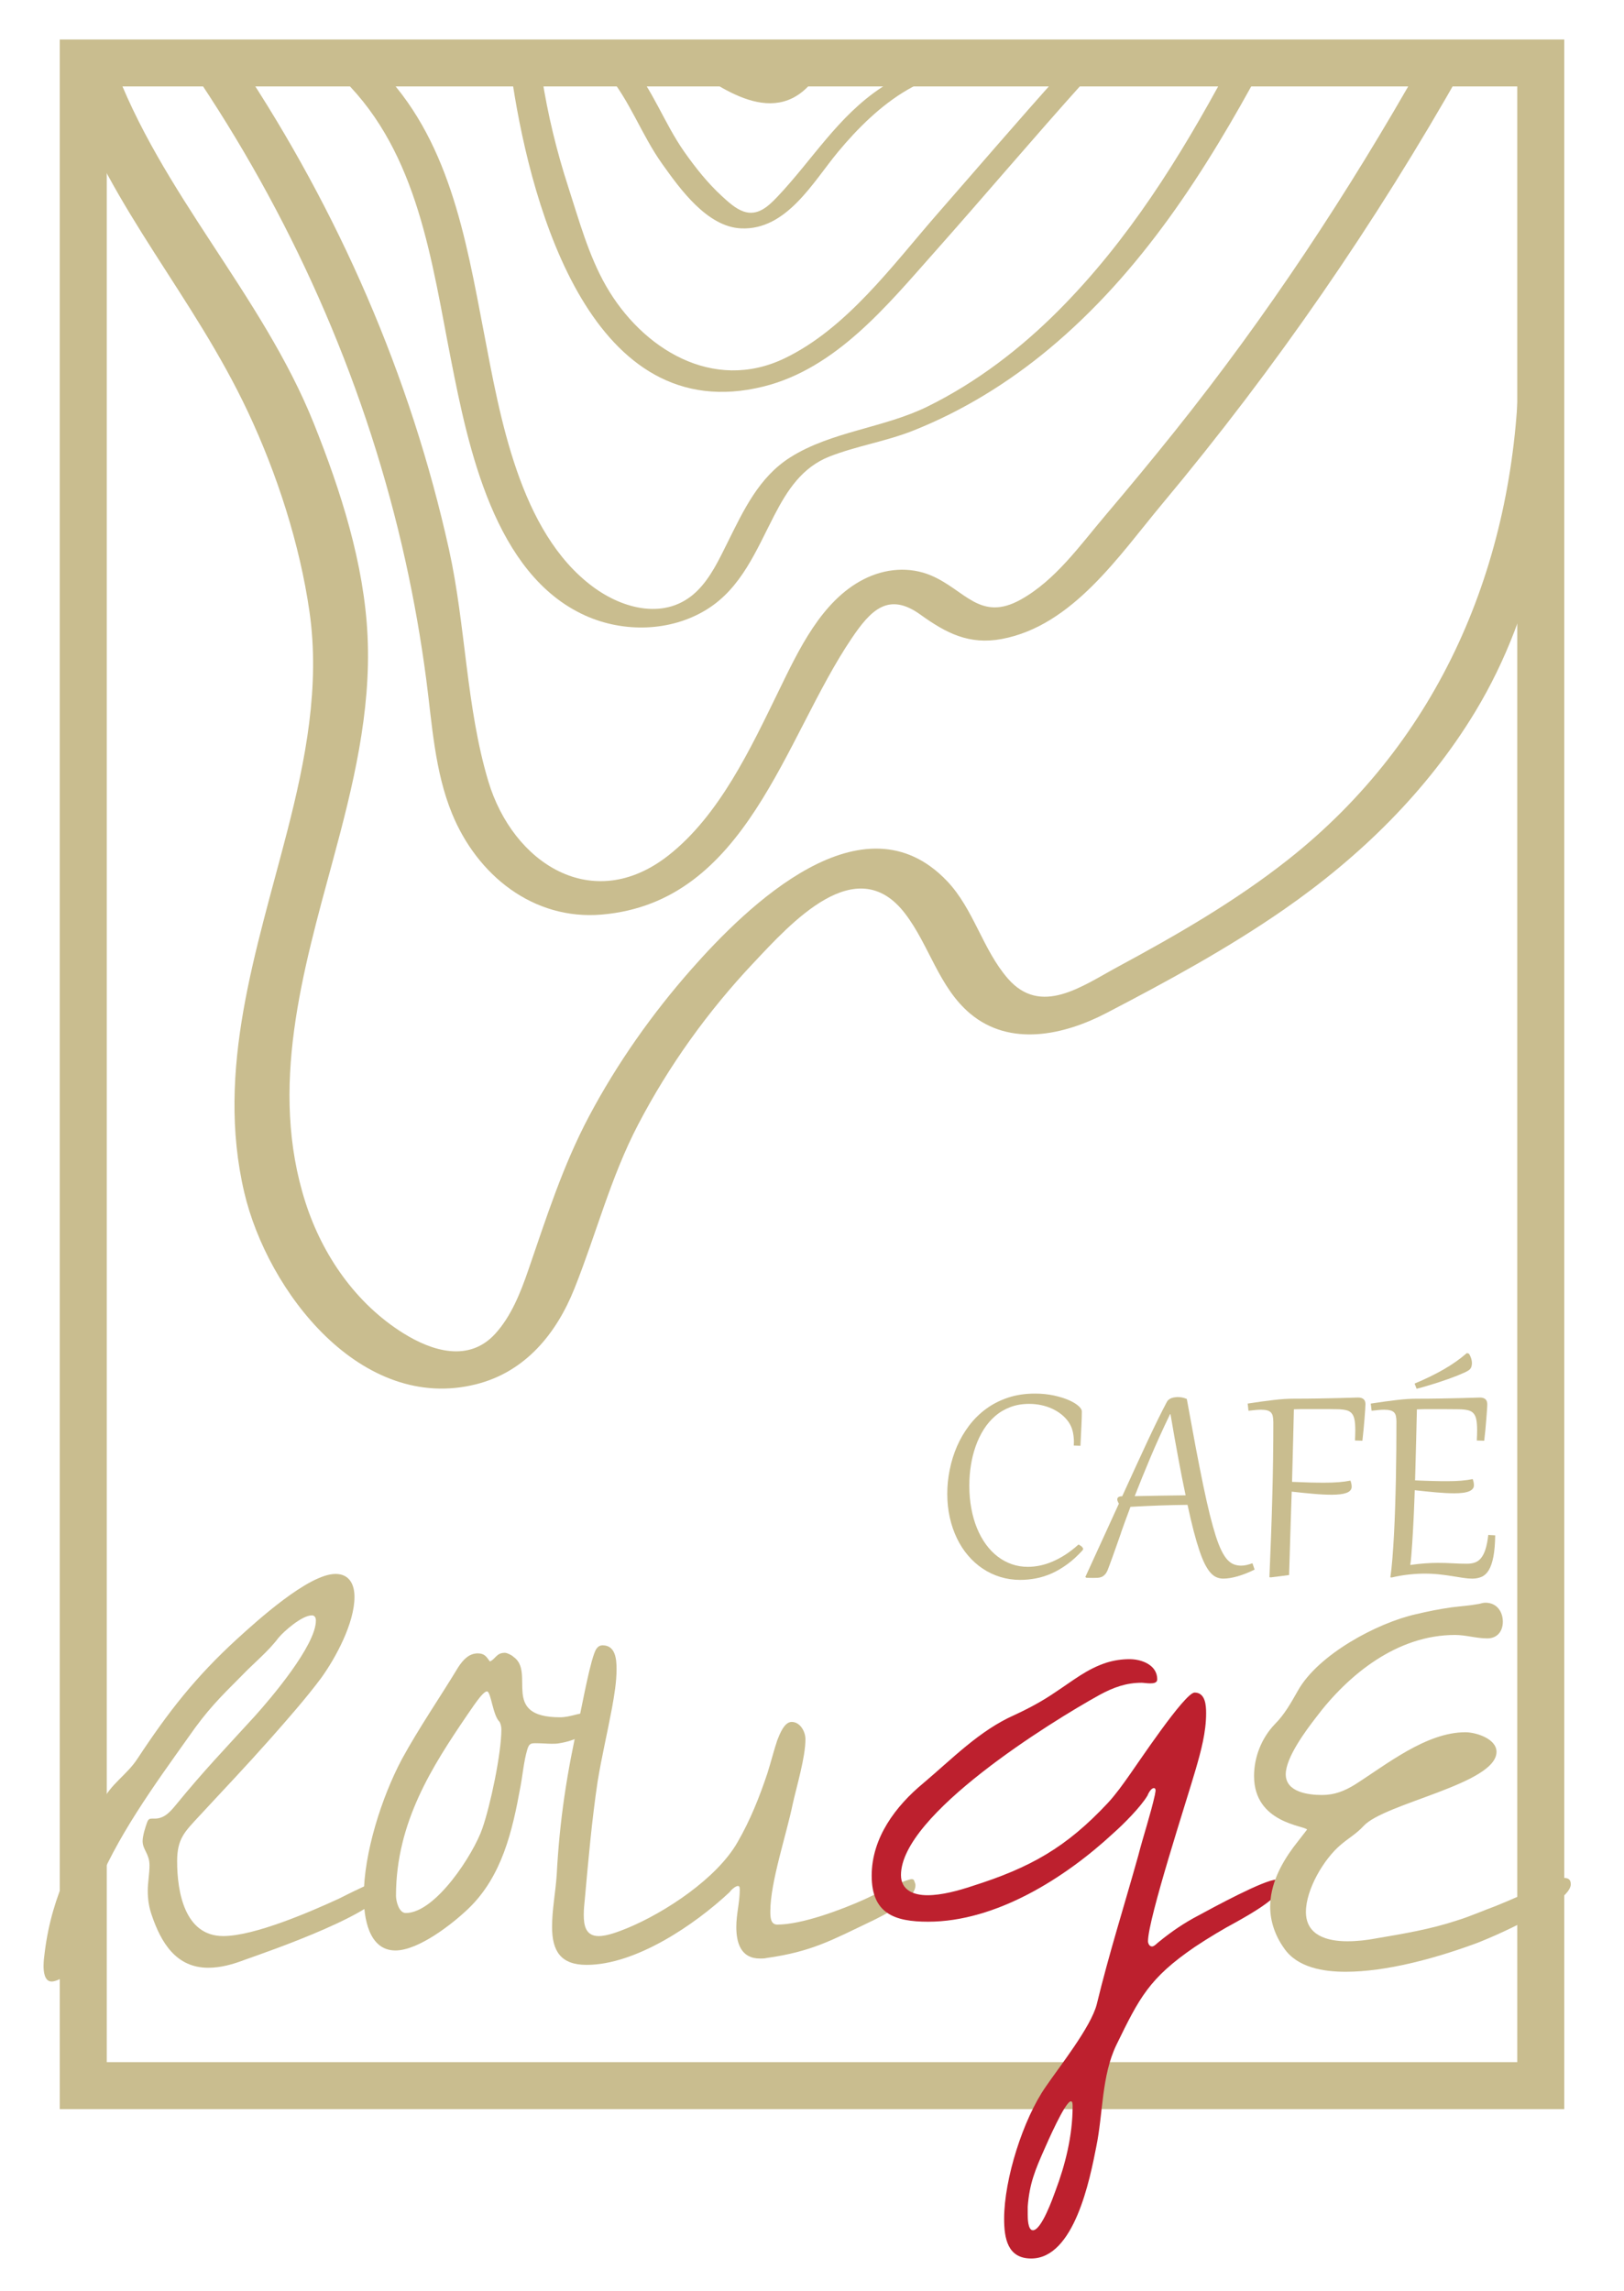 <svg xmlns="http://www.w3.org/2000/svg" xmlns:xlink="http://www.w3.org/1999/xlink" id="uuid-aac958e5-c923-4c2f-9d78-3b469d57dec4" viewBox="0 0 747.59 1054.66"><defs><style>      .st0 {        fill: none;      }      .st1 {        fill: #bd202e;      }      .st2 {        fill: #c9bd8f;      }      .st3 {        clip-path: url(#clippath-1);      }      .st4 {        clip-path: url(#clippath-3);      }      .st5 {        clip-path: url(#clippath-2);      }      .st6 {        clip-path: url(#clippath);      }    </style><clipPath id="clippath"><rect class="st0" x="20.04" y="18.17" width="703.04" height="1021.56"></rect></clipPath><clipPath id="clippath-1"><rect class="st0" x="20.08" y="18.18" width="703" height="1021.55"></rect></clipPath><clipPath id="clippath-2"><rect class="st0" x="20.04" y="18.17" width="703.04" height="1021.56"></rect></clipPath><clipPath id="clippath-3"><rect class="st0" x="20.08" y="18.18" width="703" height="1021.55"></rect></clipPath></defs><g class="st6"><path class="st2" d="M92.27,37.94c44.59,67.11,77,141.72,94.4,220.46,3.97,17.99,7.16,36.15,9.55,54.41,2.72,20.75,3.86,42.17,11.87,61.75,11.57,28.28,37.3,49.18,68.93,46.48,66.88-5.71,83.86-81.04,115.03-127.16,8.74-12.94,16.91-21.55,31.66-10.92,11.75,8.47,22.36,14.02,37.4,11.22,32.65-6.08,54.09-38.48,73.89-62.19,52.26-62.59,98.14-129.16,138.23-200.16,5.5-9.74-14.83-9.94-19.15-2.27-33.46,59.26-70.75,115.78-113.26,168.95-10.51,13.15-21.26,26.12-32.14,38.96-11.57,13.66-22.85,29.68-38.79,38.56-18.65,10.39-25.67-4.42-41.13-11.03-10.14-4.34-21.43-3.29-31.17,1.68-19.49,9.93-30.03,32.76-39.13,51.41-12.88,26.4-27.27,57.31-50.81,75.76-34.91,27.35-71.55,3.52-82.85-34.16-10.26-34.22-10.37-71.66-18.09-106.64-17.66-79.9-50.84-155.82-96.09-223.9-4.99-7.51-24.11.15-18.35,8.81"></path></g><g class="st3"><g><path class="st2" d="M31.6,41.13c20.33,56.14,57.28,94.85,82.52,148.47,13.4,28.48,23.9,60.94,28.36,92.12,4.88,34.08-1.81,68.16-10.29,101.11-14.01,54.44-33.05,109.49-19.74,166.15,10.67,45.46,53.74,101.75,106.9,88.24,22.48-5.71,36.76-23.19,45.07-43.98,10.11-25.29,16.64-51.22,29.36-75.57,14.14-27.09,32.05-52.04,52.99-74.28,17.31-18.38,47.39-52.09,69.82-22.88,11.2,14.59,15.59,34.04,30.05,46.15,18.37,15.38,43.15,9.87,62.64-.27,27.92-14.53,55.9-29.74,81.78-47.7,34.96-24.27,65.85-54.37,87.98-90.94,29-47.91,37.47-102.6,38.89-158.08.3-11.88-18.54-7.67-18.8,2.26-2.23,87.76-36.15,168.6-106.32,223.93-24.33,19.18-51.16,34.63-78.37,49.3-16.3,8.79-35.29,22.89-50.54,5.27-11.59-13.39-15.62-31.83-27.89-44.77-38.68-40.74-92.02,11.33-117.84,40.66-18.13,20.6-34.09,43.25-46.97,67.49-12.16,22.9-19.69,46.78-28.09,71.14-3.51,10.18-7.83,21.11-15.23,29.17-12.01,13.06-28.8,8.05-42.32-.41-21.8-13.65-37.11-35.83-44.91-60.06-16.98-52.78-1.24-106.52,12.69-157.94,9.11-33.6,17.5-67.75,15.86-102.84-1.56-33.42-12.37-67.04-24.74-97.93-23.75-59.3-70.76-106.36-92.57-166.56-3.69-10.18-24.58-3.81-21.04,5.99l.75,6.77h0Z"></path><path class="st2" d="M720.08,970.97H27.52V18.17h692.56v952.81h0ZM49.15,949.34h649.3V39.8H49.15v909.54Z"></path></g></g><g class="st5"><g><path class="st2" d="M158.25,36.85c34.31,33.94,40.45,83.53,49.34,128.68,7.96,40.42,19.94,98.92,61.78,117.83,17.62,7.96,39.26,7.53,55.9-2.73,16.07-9.91,22.86-27.32,31.16-43.36,5.97-11.55,12.82-22.18,25.47-27.12,12.45-4.87,25.9-6.92,38.41-11.88,22.75-9.03,43.84-22.03,62.63-37.68,42.48-35.39,72.12-81.86,98.06-130,1.91-3.55-14.04-2.24-16.59,2.49-21.39,39.69-45.02,77.58-77.02,109.75-17.64,17.73-37.87,33.2-60.34,44.29-20.14,9.94-44.43,11.47-63.34,23.48-14.34,9.1-21.39,24.26-28.69,38.94-3.93,7.88-7.96,16.64-14.42,22.82-13.89,13.3-33.69,8.16-47.71-2.27-33.86-25.18-42.74-78.48-50.17-117.21-8.33-43.44-16.05-89.72-48.84-122.15-3.61-3.57-19.24,2.56-15.62,6.14"></path><path class="st2" d="M236.1,39.03c8.9,57.38,36.71,158.42,115.33,138.92,33.38-8.28,56.9-37.24,78.68-61.77,23.06-25.97,45.47-52.48,68.67-78.31,5.55-6.18-7.27-7.77-11.08-3.54-19,21.16-37.49,42.75-56.21,64.16-20.5,23.46-41.62,52.72-70.37,66.5-32.9,15.78-65.56-4.38-82.17-33.4-7.98-13.92-12.43-30.29-17.35-45.49-5.38-16.6-9.46-33.41-12.14-50.66-.9-5.78-14.3-2.49-13.36,3.58"></path><path class="st2" d="M279.21,33.58c10.75,12.65,16.02,28.41,25.64,41.9,8.17,11.46,20.65,28.96,36.29,29.66,20.98.94,33.17-21.41,44.66-35.24,17.95-21.59,42.78-42.57,72.87-35.83,3.89.87,13.77-5.04,7.11-6.53-20.77-4.65-42.39,1.11-59.95,12.71-20.18,13.34-31.82,33.32-48.08,50.45-4.2,4.42-9.03,8.87-15.43,6.67-3.71-1.27-7.13-4.44-9.95-7.03-6.57-6.01-12.19-13.11-17.31-20.37-9.35-13.29-14.45-28.58-25.03-41.02-2.7-3.17-13.91,1.03-10.84,4.64"></path><path class="st2" d="M319.62,32.27c18.01,12.35,44.47,29.48,60.94-5.41"></path><path class="st2" d="M476.41,641.56c3.11,0,5.98.3,8.61.85,2.64.58,4.93,1.27,6.85,2.1,1.91.83,3.42,1.72,4.51,2.67,1.09.94,1.63,1.81,1.63,2.59,0,1.64-.05,3.76-.18,6.36-.11,2.61-.27,5.77-.46,9.46l-3.08-.11c.02-.33.04-.64.05-.94s.02-.61.02-.94c-.02-1.63-.21-3.19-.55-4.67-.35-1.48-.97-2.9-1.87-4.25-.95-1.35-2.07-2.54-3.39-3.59-1.32-1.03-2.76-1.91-4.33-2.62-1.55-.71-3.23-1.25-5.01-1.62-1.77-.37-3.58-.55-5.43-.55-3.17,0-6.06.49-8.66,1.47-2.59.98-4.91,2.34-6.94,4.08-2.04,1.75-3.8,3.81-5.31,6.18-1.5,2.39-2.74,4.97-3.73,7.77-.98,2.79-1.72,5.73-2.2,8.8-.49,3.09-.72,6.2-.72,9.34,0,3.73.3,7.22.92,10.52.61,3.3,1.49,6.33,2.62,9.09,1.14,2.78,2.51,5.25,4.12,7.46s3.42,4.07,5.43,5.6c1.99,1.53,4.16,2.7,6.49,3.5,2.33.81,4.79,1.21,7.37,1.21,1.8,0,3.65-.19,5.56-.59,1.9-.38,3.84-1.01,5.81-1.85,1.96-.84,3.95-1.9,5.94-3.19,2-1.3,4-2.84,5.99-4.64.19.1.41.22.66.36.25.13.47.3.69.47.21.18.39.39.55.6.16.21.24.42.24.63,0,.14-.1.35-.29.61-2.32,2.55-4.66,4.71-7.04,6.42-2.36,1.73-4.74,3.13-7.14,4.2-2.39,1.06-4.79,1.82-7.23,2.29-2.43.46-4.85.7-7.26.7-3.2,0-6.25-.45-9.15-1.34-2.91-.89-5.6-2.16-8.08-3.82-2.49-1.66-4.74-3.66-6.76-6.03-2.02-2.35-3.73-5-5.14-7.93-1.42-2.94-2.52-6.13-3.29-9.58-.78-3.45-1.16-7.08-1.16-10.92s.37-7.41,1.13-11.13c.74-3.73,1.86-7.3,3.33-10.72,1.49-3.41,3.34-6.59,5.58-9.55,2.24-2.96,4.85-5.54,7.83-7.72,2.99-2.2,6.34-3.91,10.09-5.16,3.74-1.24,7.86-1.87,12.36-1.87"></path><path class="st2" d="M516.02,705.79c-.86,2.42-1.6,4.52-2.22,6.3-.63,1.78-1.18,3.35-1.66,4.67-.47,1.33-.89,2.48-1.25,3.43-.35.95-.68,1.82-.99,2.61-.38.9-.8,1.6-1.29,2.1-.47.49-.98.85-1.52,1.08-.55.22-1.13.36-1.78.39-.64.04-1.32.06-2.03.06-.41,0-.9-.01-1.51-.02s-1.16-.02-1.65-.05l-.5-.35c2.84-6.15,5.54-12.05,8.08-17.66,2.55-5.6,5-10.98,7.37-16.12-.49-.79-.74-1.44-.74-1.96,0-.94.75-1.43,2.27-1.45,4.33-9.52,8.19-17.91,11.57-25.17,3.39-7.26,6.37-13.33,8.96-18.21.24-.45.54-.83.92-1.11.37-.29.79-.53,1.24-.7.45-.15.92-.27,1.42-.34.5-.08.99-.12,1.46-.12.69,0,1.36.07,2.03.19.66.12,1.37.34,2.13.67,1.49,8.22,2.86,15.61,4.09,22.19,1.25,6.57,2.41,12.43,3.47,17.57,1.07,5.13,2.07,9.62,3.02,13.44.96,3.82,1.87,7.11,2.74,9.84.88,2.73,1.76,5,2.63,6.76.88,1.78,1.78,3.18,2.71,4.2.93,1.01,1.93,1.72,2.97,2.13,1.04.41,2.17.61,3.41.61.8,0,1.62-.1,2.45-.28.82-.19,1.73-.46,2.73-.82l.99,2.92c-2.73,1.35-5.33,2.38-7.82,3.09s-4.69,1.06-6.6,1.06c-1.1,0-2.12-.2-3.08-.61-.95-.39-1.89-1.09-2.77-2.07-.89-.99-1.75-2.31-2.6-3.96-.84-1.65-1.68-3.75-2.53-6.26-.85-2.51-1.73-5.5-2.64-8.96-.9-3.48-1.84-7.51-2.84-12.1-4.39.05-8.71.15-12.99.3-4.28.16-8.7.36-13.27.62-.92,2.44-1.76,4.68-2.5,6.72-.74,2.03-1.39,3.83-1.93,5.4M545.78,688.39c-.5-2.34-1.02-4.94-1.6-7.8-.56-2.85-1.15-5.88-1.73-9.06-.59-3.18-1.19-6.51-1.81-9.96-.62-3.46-1.22-6.96-1.81-10.52h-.21c-3.41,7.06-6.45,13.77-9.13,20.14s-5.05,12.24-7.14,17.59c4.07-.1,8.02-.18,11.83-.23,3.8-.05,7.68-.11,11.61-.16"></path><path class="st2" d="M586.15,654.56c0-1.01-.08-1.87-.24-2.56-.14-.7-.43-1.27-.84-1.72-.42-.44-.99-.78-1.72-.98-.74-.2-1.69-.31-2.85-.31-.75,0-1.61.05-2.55.13s-2.02.19-3.23.34l-.36-3.3c2.32-.36,4.48-.67,6.48-.95,1.98-.27,3.85-.51,5.59-.71,1.73-.2,3.36-.35,4.88-.45,1.51-.09,2.95-.14,4.29-.14,3.88,0,7.53-.03,10.94-.09s6.44-.13,9.06-.18c2.64-.05,4.79-.11,6.47-.18,1.68-.05,2.71-.09,3.12-.09,1.09,0,1.92.25,2.51.76.58.5.87,1.3.87,2.36,0,.43-.05,1.26-.13,2.48-.08,1.23-.19,2.65-.31,4.25-.13,1.6-.28,3.29-.45,5.07s-.34,3.43-.52,4.97l-3.41-.11c.05-.9.08-1.73.1-2.52.02-.78.04-1.52.04-2.21,0-1.98-.12-3.6-.36-4.84-.24-1.25-.67-2.23-1.29-2.94-.63-.71-1.49-1.19-2.58-1.45s-2.47-.41-4.15-.43c-1.24-.02-2.37-.04-3.43-.05-1.04-.01-2.07-.01-3.07-.01h-8.58c-.43,0-.89,0-1.36.01-.48.01-1,.02-1.56.03-.58.02-1.2.04-1.89.06-.09,4.01-.21,8.83-.35,14.47-.14,5.65-.3,11.95-.5,18.93,3.08.13,5.83.23,8.25.3,2.43.06,4.65.08,6.66.08,2.47,0,4.65-.07,6.55-.23,1.91-.15,3.71-.39,5.43-.73.37,1.05.56,1.98.56,2.81,0,.69-.22,1.26-.64,1.73-.42.47-1.04.86-1.83,1.14-.8.28-1.75.5-2.88.62-1.12.13-2.39.2-3.78.2-2.49,0-5.31-.13-8.43-.41-3.14-.27-6.48-.61-10.04-1.01-.09,2.9-.19,5.95-.3,9.09-.1,3.15-.2,6.35-.31,9.59-.09,3.26-.19,6.53-.29,9.85-.11,3.31-.21,6.61-.31,9.87l-8.41,1.07-.64-.08c.28-6.79.54-13.23.76-19.32.23-6.09.41-12.01.56-17.76.16-5.76.28-11.46.36-17.11.08-5.65.12-11.44.12-17.36"></path></g></g><g class="st4"><g><path class="st2" d="M642.84,654.52c0-.99-.08-1.84-.24-2.55-.14-.71-.42-1.28-.84-1.72-.42-.43-.99-.75-1.72-.95-.74-.2-1.69-.31-2.85-.31-.76,0-1.61.05-2.56.13-.94.08-2.03.19-3.22.34l-.4-3.29c2.32-.36,4.48-.68,6.46-.95,2-.27,3.86-.51,5.6-.71s3.38-.35,4.89-.45c1.52-.1,2.95-.14,4.3-.14,3.75,0,7.29-.03,10.64-.09,3.35-.05,6.32-.12,8.92-.18,2.59-.06,4.72-.11,6.39-.18,1.67-.06,2.69-.09,3.07-.09,1.08,0,1.93.26,2.5.76.59.5.87,1.3.87,2.36,0,.43-.03,1.26-.12,2.49-.08,1.23-.18,2.65-.32,4.24-.14,1.6-.28,3.29-.43,5.07-.17,1.78-.35,3.43-.54,4.97l-3.41-.11c.04-.9.09-1.73.11-2.52.02-.78.04-1.52.04-2.2,0-1.99-.13-3.6-.36-4.84-.24-1.25-.67-2.23-1.3-2.94s-1.49-1.2-2.58-1.45c-1.08-.26-2.47-.41-4.15-.43-2.35-.02-4.4-.04-6.18-.05-1.78-.01-3.48-.01-5.11-.01h-1.89c-.9,0-1.81,0-2.75.01-.93.01-2.07.04-3.4.09-.04,1.97-.11,4.17-.16,6.6-.05,2.42-.12,5.02-.19,7.79-.08,2.77-.15,5.7-.23,8.78-.08,3.07-.17,6.24-.26,9.52,3.05.13,5.77.24,8.13.29,2.37.07,4.56.09,6.57.09,2.44,0,4.6-.07,6.48-.23s3.67-.39,5.35-.73c.38,1.05.56,1.98.56,2.8,0,.69-.2,1.27-.63,1.74-.43.48-1.03.86-1.81,1.16-.79.29-1.74.51-2.85.63-1.11.14-2.35.2-3.72.2-2.45,0-5.21-.14-8.3-.41-3.1-.28-6.4-.61-9.93-1.01-.04,1.38-.11,3.02-.18,4.95s-.16,3.98-.25,6.16-.21,4.41-.34,6.7c-.13,2.28-.26,4.48-.39,6.57s-.28,4.02-.43,5.75c-.14,1.75-.3,3.18-.47,4.29,2.3-.33,4.54-.57,6.71-.73,2.18-.16,4.17-.23,5.93-.23,2.49,0,4.82.07,6.98.2,2.17.12,4.32.19,6.45.19,1.43,0,2.67-.19,3.75-.59,1.08-.39,2.03-1.09,2.82-2.09.81-1.02,1.48-2.36,2.01-4.08.54-1.7.96-3.87,1.26-6.49l3.19.18c-.07,3.98-.34,7.26-.84,9.84s-1.2,4.62-2.08,6.12c-.89,1.48-1.97,2.52-3.26,3.1-1.27.57-2.72.87-4.33.87-1.27,0-2.67-.11-4.22-.35-1.54-.24-3.22-.51-5.04-.8-1.82-.31-3.8-.56-5.92-.8-2.12-.23-4.4-.36-6.83-.36-2.16,0-4.54.13-7.13.41-2.59.27-5.26.73-7.99,1.37l-.62-.07c.35-2.37.66-5.23.93-8.6.27-3.36.52-7.05.73-11.03.21-4,.39-8.21.53-12.63.15-4.42.26-8.9.36-13.4.09-4.52.15-8.99.19-13.4.03-4.41.05-8.6.05-12.56M651.19,636.95c4.81-1.99,9.23-4.14,13.29-6.46,4.05-2.32,7.63-4.85,10.76-7.57l.96.25c.38.54.71,1.23.98,2.04.27.82.41,1.63.41,2.4,0,.61-.1,1.19-.29,1.72-.21.54-.55,1-1.06,1.41-.41.3-1.1.68-2.04,1.12-.93.43-2.05.91-3.34,1.43-1.29.5-2.72,1.03-4.26,1.6-1.55.55-3.15,1.09-4.8,1.63-1.65.53-3.3,1.03-4.96,1.52-1.66.5-3.23.92-4.72,1.3l-.92-2.38h-.01Z"></path><path class="st2" d="M112.82,902.17c-5.57,2.13-11.13,3.72-16.96,3.72-14.85,0-21.74-11.67-25.98-24.13-1.31-3.7-1.86-7.42-1.86-11.39,0-3.71.8-7.69.8-11.66,0-5.31-3.17-7.16-3.17-11.14,0-2.38,1.32-6.63,2.12-8.74.53-1.33,1.05-1.6,2.11-1.6h1.33c4.5,0,7.16-3.18,9.8-6.36,13-15.91,22.27-25.44,36.05-40.55,7.69-8.49,28.36-32.87,28.36-44.27,0-1.32-.53-2.39-1.86-2.39-4.5,0-12.72,7.16-15.37,10.34-4.77,6.36-11.4,11.67-16.7,17.22-10.6,10.6-16.17,16.18-24.65,28.37-15.64,22-33.66,46.64-43.46,72.1-1.86,5.03-3.71,10.33-5.3,15.64-1.33,4.25-5.04,21.21-9.02,23.05-1.59.8-3.71,1.85-5.3,1.85-3.45,0-3.71-5.03-3.71-7.16s.27-4.23.54-6.35c3.45-27.57,14.3-44.79,26.24-68.92,4.23-8.74,11.39-12.46,16.43-20.13,14.31-21.73,26.77-37.65,45.85-55.13,9.02-8.21,32.87-29.95,45.33-29.95,6.36,0,8.74,4.77,8.74,10.6,0,11.92-8.49,27.83-15.38,37.37-7.16,9.55-15.11,18.55-23.05,27.57-12.46,14.04-20.42,22.27-33.14,36.04-6.63,7.16-10.07,10.35-10.07,20.68,0,14.05,3.44,34.45,21.21,34.45,14.32,0,40.03-11.13,53.28-17.23,3.18-1.59,17.76-9,20.68-9,.25,0,.53.26.79.26.53.8.8,1.59.8,2.66,0,11.66-55.13,30.48-65.47,34.18"></path></g></g><path class="st2" d="M257.57,802.52c-1.06.25-2.39.25-3.71.25-2.12,0-4.5-.25-7.42-.25-2.11,0-2.92.25-3.71,2.91-1.59,5.31-2.11,11.66-3.17,17.22-3.71,20.41-8.48,41.09-23.85,55.93-7.43,7.15-23.06,19.35-33.67,19.35-12.46,0-14.58-15.37-14.58-24.91,0-19.88,8.22-45.59,17.5-63.09,7.96-14.58,17.49-28.35,25.98-42.4,2.11-3.18,4.77-6.37,9-6.37,3.19,0,3.98,1.6,5.57,3.71,2.64-1.06,2.92-3.97,6.89-3.97,1.06,0,3.19,1.06,3.98,1.86,10.34,7.16-6.36,27.82,21.48,27.82,4.5,0,8.74-2.12,12.98-2.12,2.13,0,3.19.26,3.19,2.65,0,6.89-10.88,10.6-16.44,11.4M230,792.71c-3.17-2.92-3.97-14.05-5.83-14.05-2.12,0-7.69,9-9.28,11.13-15.64,23.06-32.6,49.04-32.6,82.96,0,2.39,1.31,7.94,4.5,7.94,13.78,0,31.27-27.3,35.26-38.95,3.7-10.61,8.75-34.46,8.75-45.59,0-1.07-.27-2.39-.8-3.45"></path><path class="st2" d="M401.24,884.42c-18.29,8.74-27.57,14.05-48.24,16.96-1.06.26-2.11.26-3.17.26-8.75,0-10.88-7.15-10.88-14.58,0-5.83,1.59-11.39,1.59-16.96,0-.8,0-1.86-.79-1.86-1.33,0-3.44,2.13-3.97,2.92-16.18,15.12-43.21,33.4-65.74,33.4-11.93,0-15.9-6.36-15.9-17.5,0-7.95,1.59-15.9,2.13-23.85,1.32-25.44,4.76-47.44,10.33-72.1,1.33-5.56,5.3-28.09,7.95-32.07.8-1.06,1.6-1.58,2.92-1.58,5.83,0,6.36,6.36,6.36,10.86,0,6.1-1.06,12.19-2.11,18.02-2.12,11.4-4.77,22.54-6.63,33.93-2.64,17.76-4.23,35.79-5.83,53.55-.26,2.64-.53,5.03-.53,7.68,0,4.78.8,9.81,6.89,9.81,3.98,0,9.29-2.11,13.26-3.71,17.22-7.14,41.09-22.79,50.62-39.48,5.83-10.08,10.07-20.68,13.78-31.81,1.59-5.03,2.92-10.33,4.51-15.11,1.06-2.64,3.18-8.48,6.63-8.48,3.98,0,6.36,4.51,6.36,7.95,0,8.22-3.98,21.46-5.83,29.69-2.92,14.32-10.34,36.05-10.34,49.56,0,2.39,0,6.1,3.19,6.1,11.4,0,29.68-6.89,40.28-11.67,3.45-1.59,18.82-9.27,21.74-9.27.26,0,.53.26.8.26.26.8.79,1.59.79,2.65,0,6.63-14.84,13.78-20.14,16.44"></path><path class="st1" d="M569.84,884.42c-6.89,3.7-13.52,7.68-19.88,11.92-20.94,14.32-25.44,23.33-36.04,45.06-6.89,14.32-6.1,31.54-9.27,46.92-2.92,14.85-10.08,51.42-29.95,51.42-10.86,0-12.46-9.27-12.46-18.29,0-18.28,8.75-45.84,19.09-60.69,6.09-9,20.94-27.57,23.58-38.16,5.57-23.06,12.73-45.6,19.09-68.4,2.39-9.28,5.56-18.55,7.69-28.09,0-.53.25-1.06.25-1.85,0-.27,0-1.07-.79-1.07-1.33,0-2.65,2.66-2.93,3.46-3.18,5.29-11.12,13.25-15.63,17.22-22.26,20.68-54.07,40.82-85.35,40.82-15.38,0-25.97-3.7-25.97-21.2s11.13-32.08,23.58-42.41c13.52-11.39,25.98-24.38,42.14-31.54,6.89-3.19,13.26-6.63,19.35-10.86,7.69-5.04,14.04-10.35,23.06-13.26,3.44-1.05,6.89-1.59,10.6-1.59,5.56,0,12.72,2.65,12.72,9.28,0,1.59-1.59,1.86-3.19,1.86s-3.17-.28-3.97-.28c-7.16,0-12.99,2.13-19.35,5.57-22.52,12.46-91.45,55.13-91.45,82.96,0,7.16,6.1,9.28,12.2,9.28,6.62,0,14.3-2.12,20.67-4.24,26.77-8.48,43.2-17.76,62.29-38.16,3.7-3.99,6.89-8.49,10.07-13,3.44-4.76,25.44-37.9,29.94-37.9,5.04,0,5.3,6.09,5.3,9.54,0,8.75-2.39,17.49-4.77,25.71-3.97,13.78-21.99,68.92-21.99,79.26,0,.8.53,2.38,1.86,2.38,1.06,0,2.39-1.58,3.17-2.13,5.83-4.76,11.67-8.74,18.3-12.19,6.36-3.45,30.22-16.44,35.78-16.44,1.33,0,2.39,1.33,2.39,2.66,0,5.3-15.91,14.05-20.15,16.44M492.98,967.38c-2.65,0-11.13,19.61-12.19,21.99-4.24,9.55-6.9,15.9-7.69,26.51v3.71c0,1.32,0,7.15,2.39,7.15,3.97,0,9.27-15.11,10.33-18.02,4.51-11.92,7.95-25.44,7.95-38.96,0-1.06,0-2.38-.79-2.38"></path><path class="st2" d="M677.76,895.28c-17.49,6.36-39.75,12.46-58.32,12.46-10.06,0-22.25-1.86-28.36-10.87-3.97-5.56-6.36-12.19-6.36-19.08,0-10.07,4.77-19.35,10.61-27.3l6.36-8.21c-1.06-1.86-24.4-2.92-24.4-24.66,0-8.74,3.46-17.49,9.55-23.85,4.51-4.51,7.43-9.82,10.6-15.38,9.27-16.69,36.58-31.28,54.33-35.25,5.57-1.32,10.87-2.39,16.44-3.17,4.24-.53,8.49-.8,12.72-1.6,1.07-.26,1.85-.53,2.92-.53,5.04,0,7.96,3.98,7.96,8.74,0,4.51-2.66,7.69-7.16,7.69-5.03,0-9.81-1.59-14.85-1.59-26.5,0-49.03,18.02-64.14,38.17-4.51,5.83-13.78,18.28-13.78,25.97,0,8.22,10.34,9.54,16.7,9.54,5.83,0,10.33-1.86,15.11-4.77,14.58-9.27,32.87-24.12,50.89-24.12,4.77,0,14.32,2.92,14.32,9.02,0,14.84-51.69,23.59-61.24,34.19-3.17,3.45-6.88,5.56-10.33,8.48-7.94,6.64-16.16,20.68-16.16,31.02,0,10.86,9.81,13.52,19.08,13.52,4.5,0,9.02-.53,13.25-1.33,12.46-2.11,25.18-4.25,37.11-8.22,6.1-1.86,11.94-4.5,17.76-6.62,7.95-3.19,15.37-6.63,23.05-10.07,2.39-1.06,5.83-2.92,8.49-2.92,2.12,0,3.18.79,3.18,2.92,0,8.74-36.85,24.91-45.32,27.83"></path></svg>